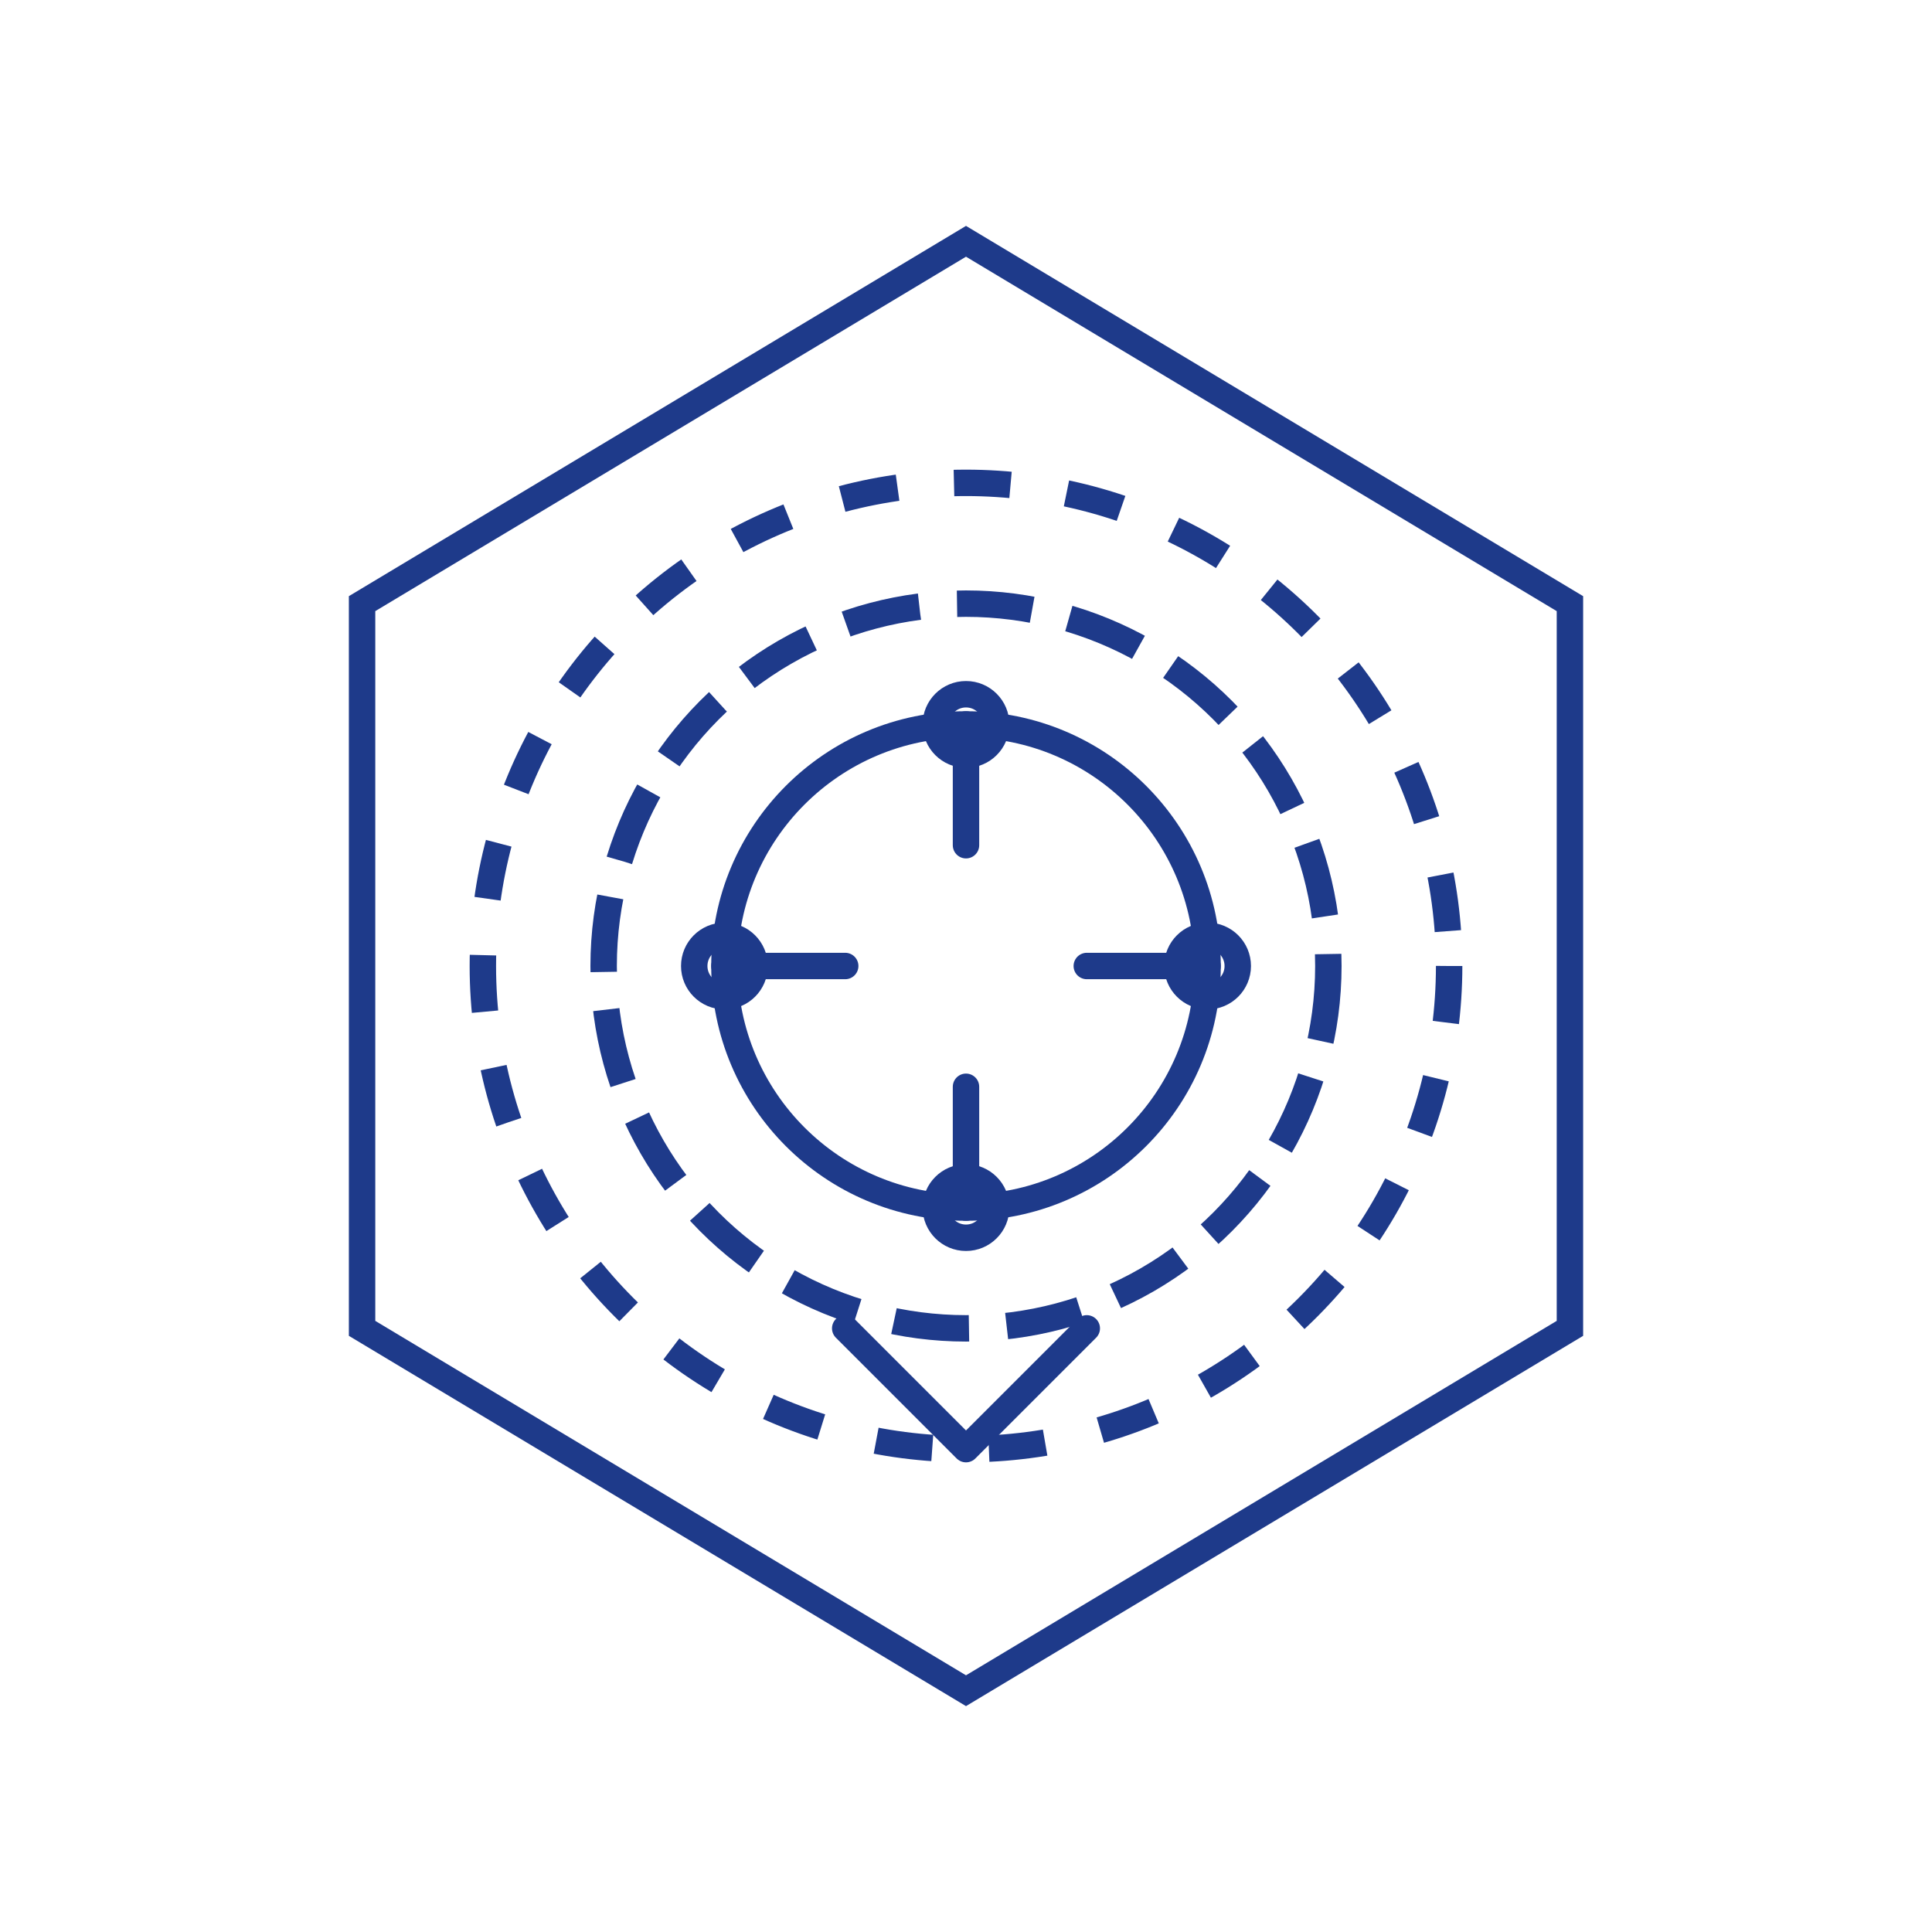 <?xml version="1.0" encoding="UTF-8" standalone="no"?> <svg xmlns="http://www.w3.org/2000/svg" xmlns:xlink="http://www.w3.org/1999/xlink" version="1.1" width="1080" height="1080" viewBox="0 0 1080 1080" xml:space="preserve"> <desc>Created with Fabric.js 5.2.4</desc> <defs> </defs> <g transform="matrix(1 0 0 1 540 540)" id="0d676fa3-2162-4626-8fda-9620aa64063f"> <rect style="stroke: none; stroke-width: 1; stroke-dasharray: none; stroke-linecap: butt; stroke-dashoffset: 0; stroke-linejoin: miter; stroke-miterlimit: 4; fill: rgb(255,255,255); fill-rule: nonzero; opacity: 1; visibility: hidden;" x="-540" y="-540" rx="0" ry="0" width="1080" height="1080"></rect> </g> <g transform="matrix(1 0 0 1 540 540)" id="20fa8f94-a0f0-477b-ace7-0a6f13ce4508"> </g> <g transform="matrix(2.11 0 0 2.11 540 540)"> <g style=""> <g transform="matrix(1 0 0 1 0 0)"> <path style="stroke: rgb(30,58,138); stroke-width: 7; stroke-dasharray: none; stroke-linecap: butt; stroke-dashoffset: 0; stroke-linejoin: miter; stroke-miterlimit: 4; fill: none; fill-rule: nonzero; opacity: 1;" transform=" translate(-256, -256)" d="M 256 64 L 416 160 L 416 352 L 256 448 L 96 352 L 96 160 L 256 64 Z" stroke-linecap="round"></path> </g> <g transform="matrix(1 0 0 1 0 0)"> <circle style="stroke: rgb(30,58,138); stroke-width: 7; stroke-dasharray: none; stroke-linecap: butt; stroke-dashoffset: 0; stroke-linejoin: miter; stroke-miterlimit: 4; fill: none; fill-rule: nonzero; opacity: 1;" cx="0" cy="0" r="64"></circle> </g> <g transform="matrix(1 0 0 1 0 0)"> <circle style="stroke: rgb(30,58,138); stroke-width: 7; stroke-dasharray: 20 10; stroke-linecap: butt; stroke-dashoffset: 0; stroke-linejoin: miter; stroke-miterlimit: 4; fill: none; fill-rule: nonzero; opacity: 1;" cx="0" cy="0" r="96"></circle> </g> <g transform="matrix(1 0 0 1 0 0)"> <circle style="stroke: rgb(30,58,138); stroke-width: 7; stroke-dasharray: 15 15; stroke-linecap: butt; stroke-dashoffset: 0; stroke-linejoin: miter; stroke-miterlimit: 4; fill: none; fill-rule: nonzero; opacity: 1;" cx="0" cy="0" r="128"></circle> </g> <g transform="matrix(1 0 0 1 0 -48)"> <path style="stroke: rgb(30,58,138); stroke-width: 7; stroke-dasharray: none; stroke-linecap: round; stroke-dashoffset: 0; stroke-linejoin: miter; stroke-miterlimit: 4; fill: none; fill-rule: nonzero; opacity: 1;" transform=" translate(-256, -208)" d="M 256 192 L 256 224" stroke-linecap="round"></path> </g> <g transform="matrix(1 0 0 1 0 48)"> <path style="stroke: rgb(30,58,138); stroke-width: 7; stroke-dasharray: none; stroke-linecap: round; stroke-dashoffset: 0; stroke-linejoin: miter; stroke-miterlimit: 4; fill: none; fill-rule: nonzero; opacity: 1;" transform=" translate(-256, -304)" d="M 256 288 L 256 320" stroke-linecap="round"></path> </g> <g transform="matrix(1 0 0 1 -48 0)"> <path style="stroke: rgb(30,58,138); stroke-width: 7; stroke-dasharray: none; stroke-linecap: round; stroke-dashoffset: 0; stroke-linejoin: miter; stroke-miterlimit: 4; fill: none; fill-rule: nonzero; opacity: 1;" transform=" translate(-208, -256)" d="M 192 256 L 224 256" stroke-linecap="round"></path> </g> <g transform="matrix(1 0 0 1 48 0)"> <path style="stroke: rgb(30,58,138); stroke-width: 7; stroke-dasharray: none; stroke-linecap: round; stroke-dashoffset: 0; stroke-linejoin: miter; stroke-miterlimit: 4; fill: none; fill-rule: nonzero; opacity: 1;" transform=" translate(-304, -256)" d="M 288 256 L 320 256" stroke-linecap="round"></path> </g> <g transform="matrix(1 0 0 1 0 -64)"> <circle style="stroke: rgb(30,58,138); stroke-width: 7; stroke-dasharray: none; stroke-linecap: butt; stroke-dashoffset: 0; stroke-linejoin: miter; stroke-miterlimit: 4; fill: none; fill-rule: nonzero; opacity: 1;" cx="0" cy="0" r="8"></circle> </g> <g transform="matrix(1 0 0 1 0 64)"> <circle style="stroke: rgb(30,58,138); stroke-width: 7; stroke-dasharray: none; stroke-linecap: butt; stroke-dashoffset: 0; stroke-linejoin: miter; stroke-miterlimit: 4; fill: none; fill-rule: nonzero; opacity: 1;" cx="0" cy="0" r="8"></circle> </g> <g transform="matrix(1 0 0 1 -64 0)"> <circle style="stroke: rgb(30,58,138); stroke-width: 7; stroke-dasharray: none; stroke-linecap: butt; stroke-dashoffset: 0; stroke-linejoin: miter; stroke-miterlimit: 4; fill: none; fill-rule: nonzero; opacity: 1;" cx="0" cy="0" r="8"></circle> </g> <g transform="matrix(1 0 0 1 64 0)"> <circle style="stroke: rgb(30,58,138); stroke-width: 7; stroke-dasharray: none; stroke-linecap: butt; stroke-dashoffset: 0; stroke-linejoin: miter; stroke-miterlimit: 4; fill: none; fill-rule: nonzero; opacity: 1;" cx="0" cy="0" r="8"></circle> </g> <g transform="matrix(1 0 0 1 0 112)"> <path style="stroke: rgb(30,58,138); stroke-width: 7; stroke-dasharray: none; stroke-linecap: round; stroke-dashoffset: 0; stroke-linejoin: round; stroke-miterlimit: 4; fill: none; fill-rule: nonzero; opacity: 1;" transform=" translate(-256, -368)" d="M 224 352 L 256 384 L 288 352" stroke-linecap="round"></path> </g> </g> </g> </svg> 